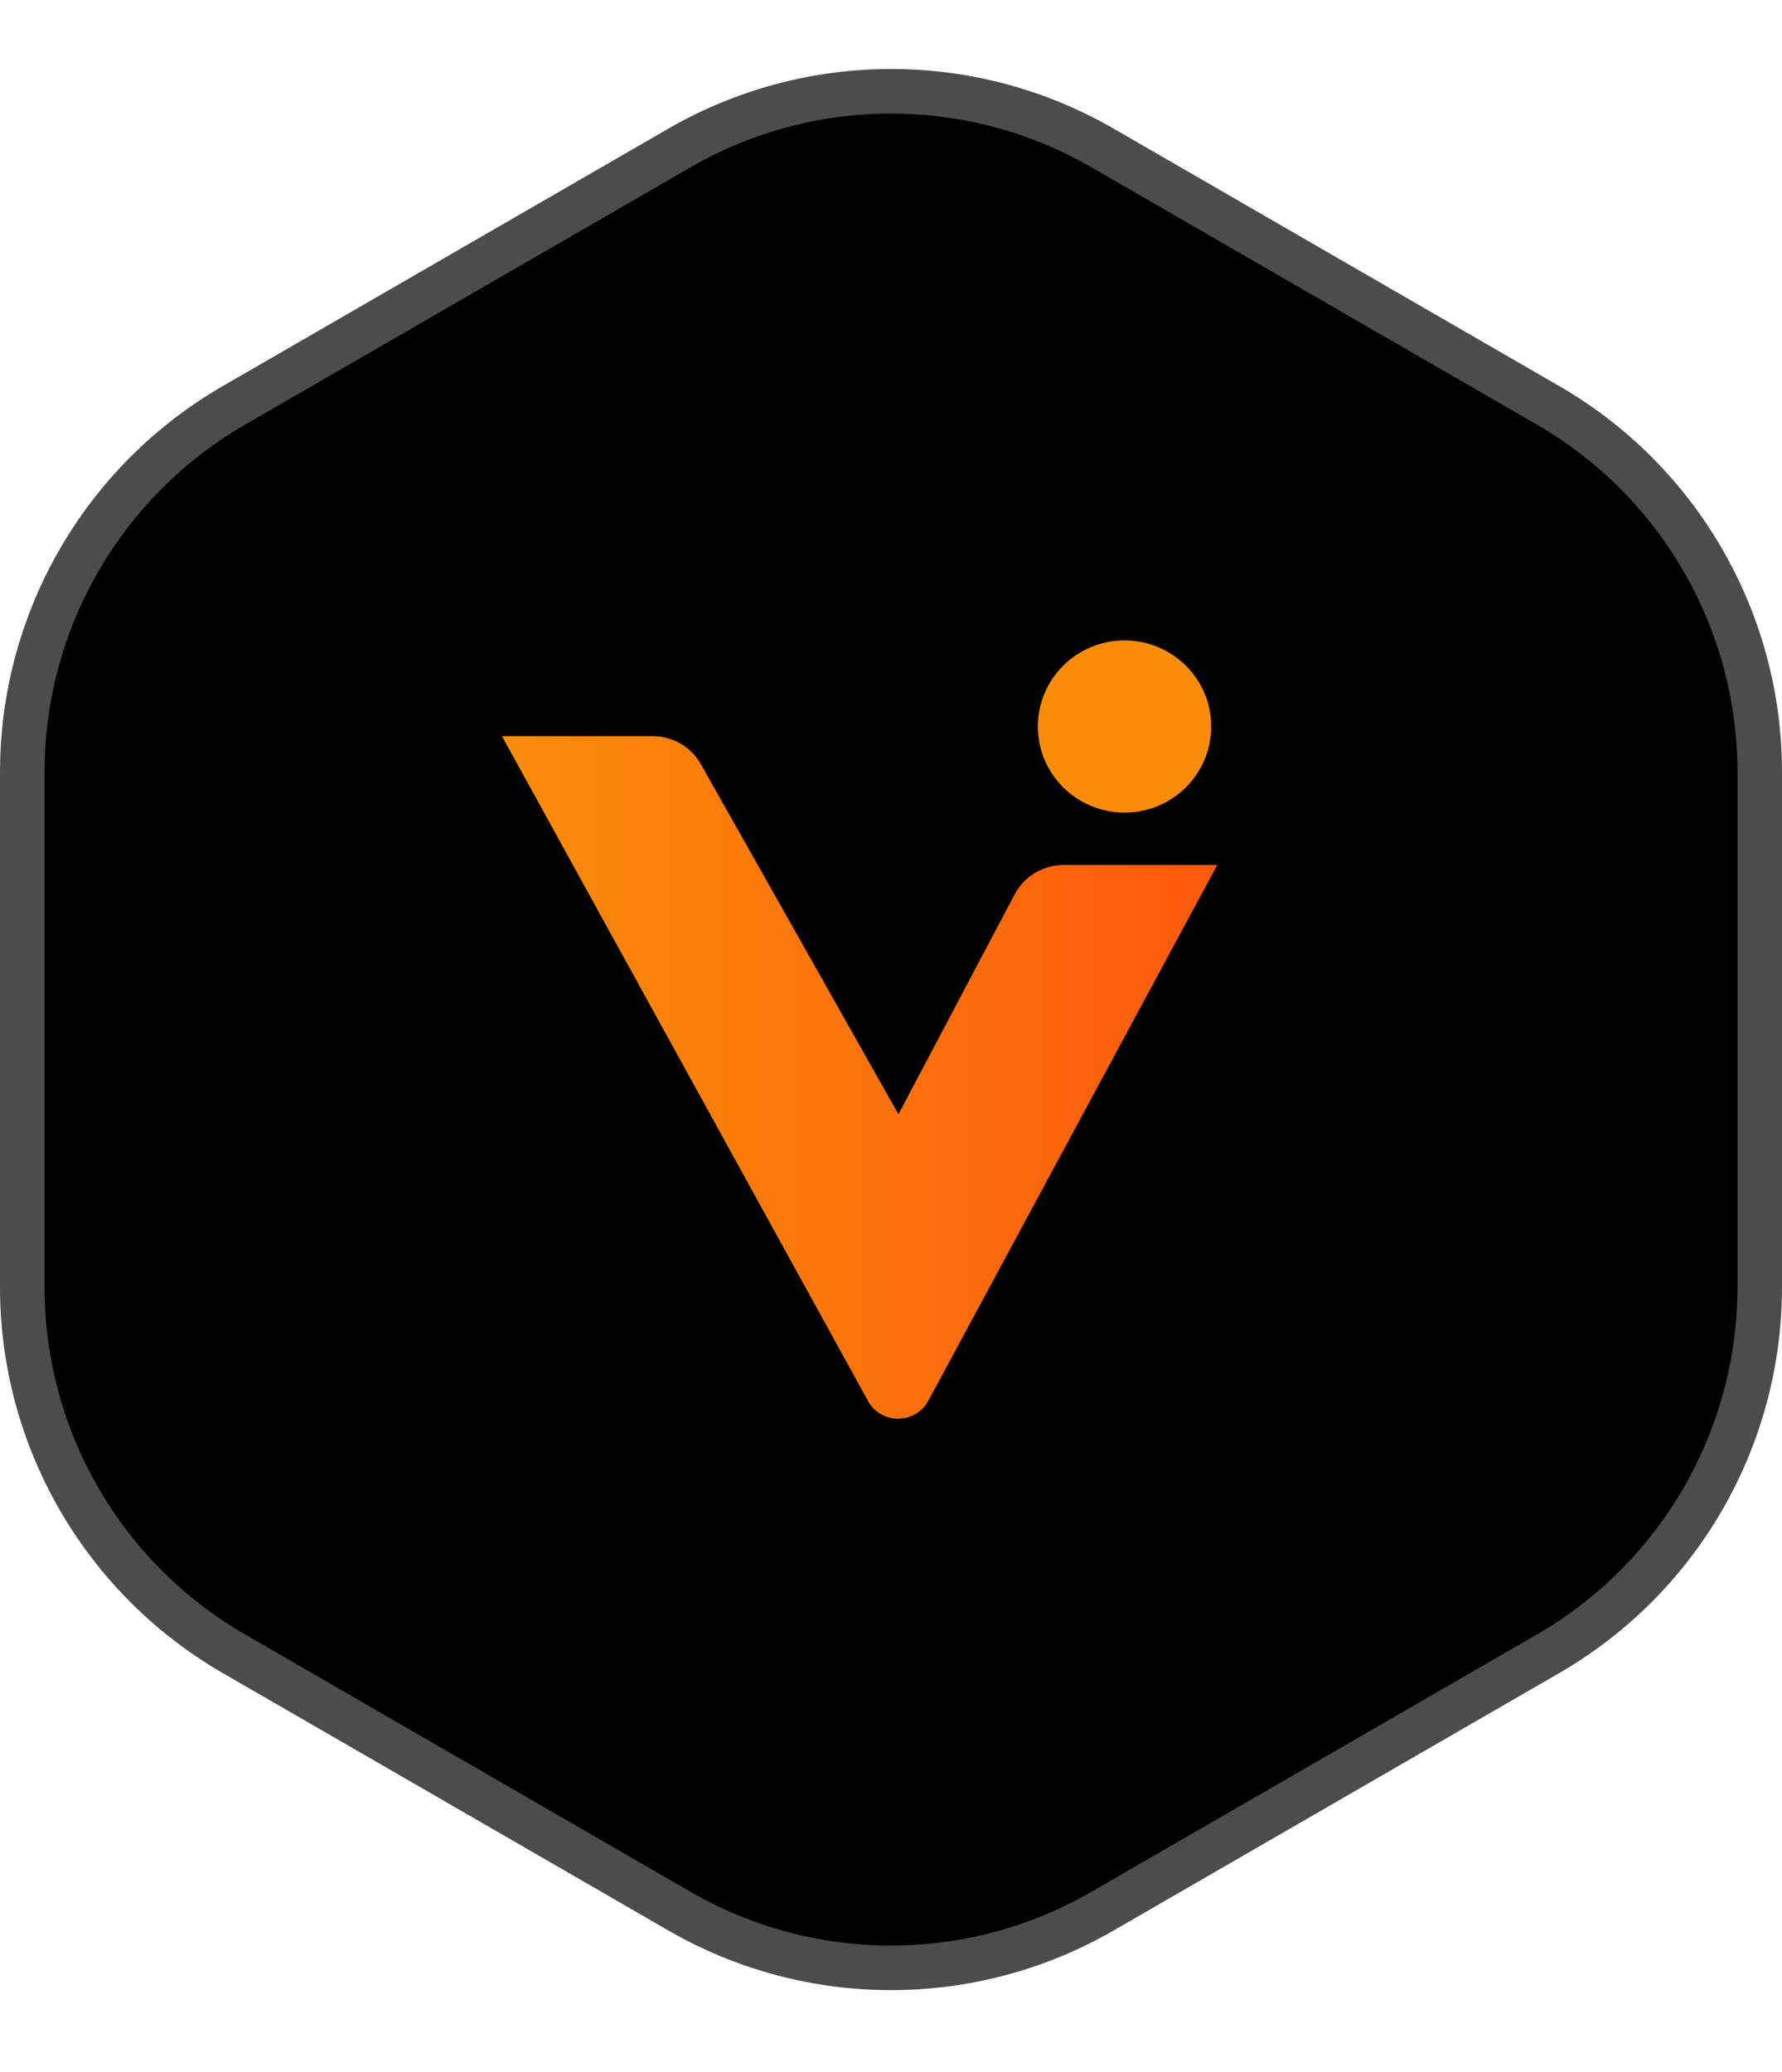 <svg width="80" height="93" viewBox="0 0 80 93" fill="none" xmlns="http://www.w3.org/2000/svg">
<path d="M30.497 6.644C36.377 3.247 43.623 3.247 49.503 6.644L69.503 18.195C75.38 21.59 79 27.862 79 34.648V57.766C79 64.552 75.38 70.824 69.503 74.219L49.503 85.77C43.623 89.167 36.377 89.167 30.497 85.77L10.497 74.219C4.62 70.824 1 64.552 1 57.766V34.648L1.011 34.014C1.229 27.472 4.804 21.484 10.497 18.195L30.497 6.644Z" fill="black" stroke="#4C4C4C" stroke-width="2"/>
<path d="M22.535 33.038L38.968 62.876C39.555 63.942 41.099 63.935 41.677 62.864L54.648 38.821H47.745C46.824 38.821 45.979 39.328 45.552 40.137L40.334 50.008L31.463 34.295C31.025 33.519 30.199 33.038 29.303 33.038H22.535Z" fill="url(#paint0_linear_156_5962)"/>
<path d="M50.485 36.47C52.634 36.47 54.376 34.74 54.376 32.606C54.376 30.472 52.634 28.742 50.485 28.742C48.335 28.742 46.593 30.472 46.593 32.606C46.593 34.74 48.335 36.47 50.485 36.47Z" fill="#FB8C0A"/>
<defs>
<linearGradient id="paint0_linear_156_5962" x1="22.535" y1="46.207" x2="54.648" y2="46.207" gradientUnits="userSpaceOnUse">
<stop stop-color="#FB8C0A"/>
<stop offset="1" stop-color="#FB5A0D"/>
</linearGradient>
</defs>
</svg>
